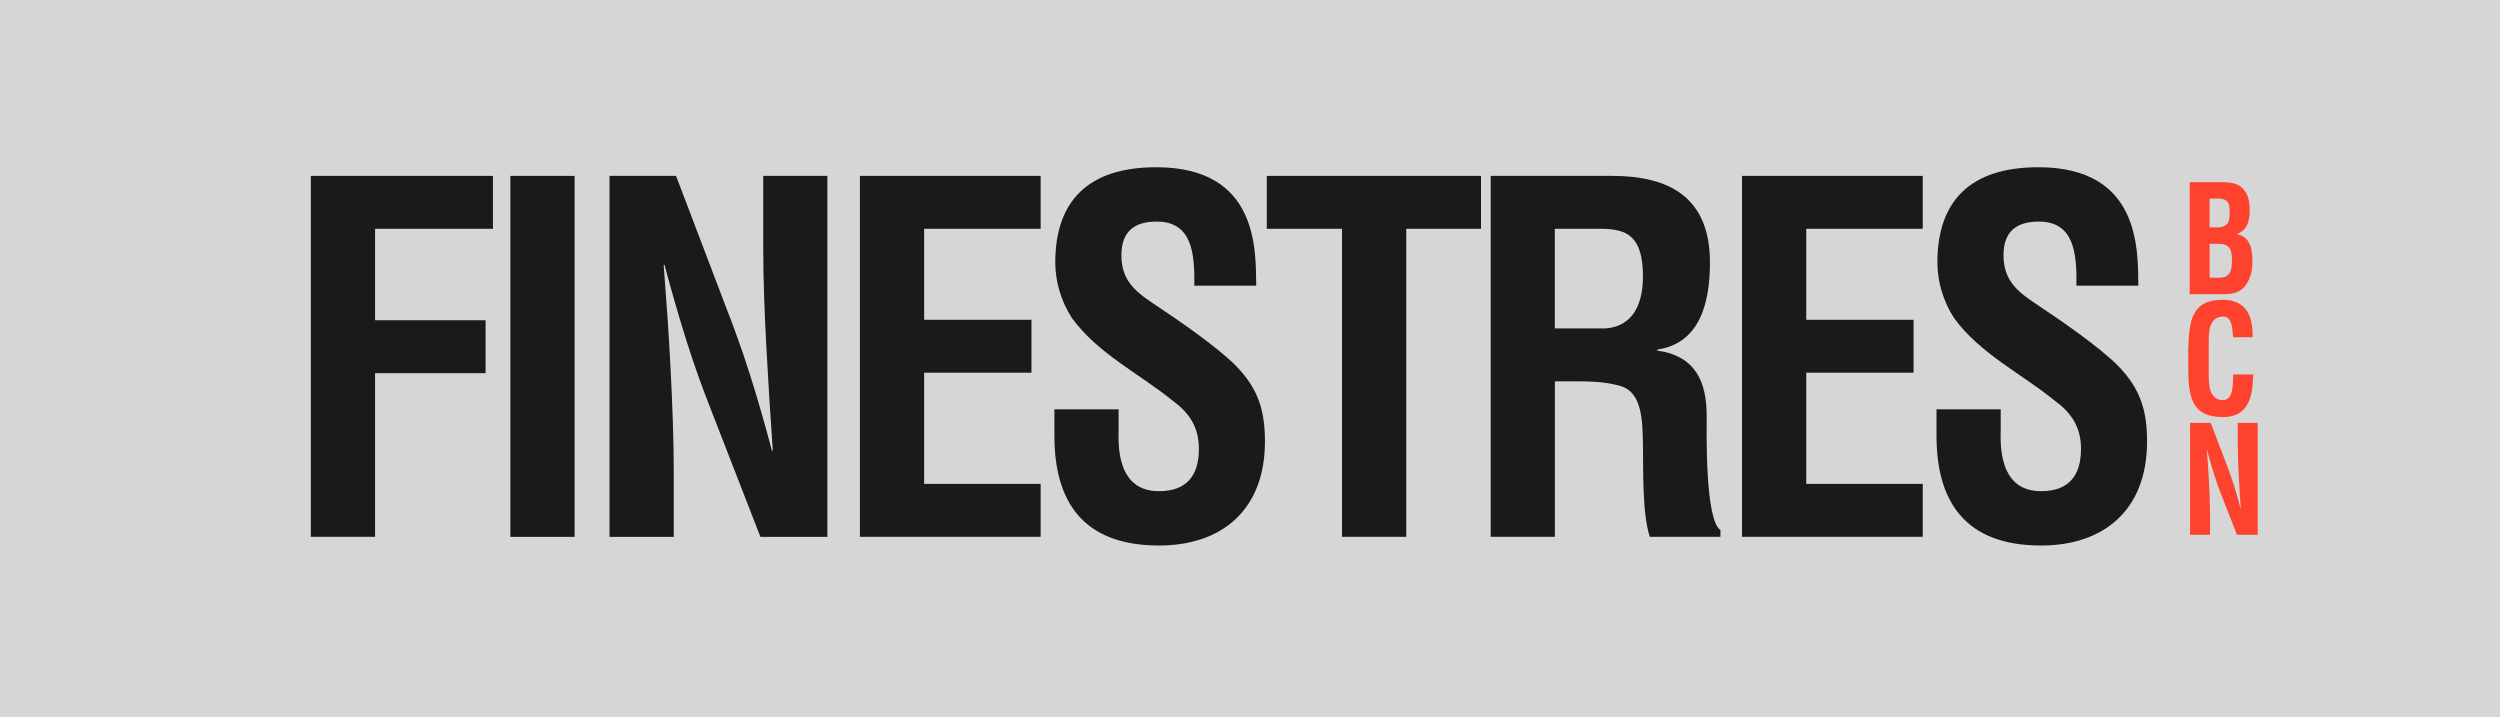 <?xml version="1.0" encoding="UTF-8"?><svg id="Capa_1" xmlns="http://www.w3.org/2000/svg" viewBox="0 0 367.13 105.32"><rect x="0" y="0" width="367.13" height="105.32" fill="#333333" stroke="none"/><defs><style>.cls-1{fill:#fff;opacity:.8;}.cls-2{fill:#ff422d;}.cls-3{fill:#1a1a1a;}</style></defs><rect class="cls-1" width="367.13" height="105.32"/><path class="cls-3" d="M45.65,78.83V25.83h26.74v7.77h-17.31v13.43h16.23v7.77h-16.23v24.03h-9.43Z"/><path class="cls-3" d="M74.95,78.83V25.83h9.43v53.01h-9.43Z"/><path class="cls-3" d="M112.07,25.83h9.43v53.01h-9.83l-7.34-18.87c-2.49-6.29-4.51-12.72-6.74-21.06h-.13c.34,4.38.74,9.75,1.01,15.12.27,5.3.47,10.6.47,14.84v9.97h-9.43V25.83h9.77l7.34,19.29c2.42,6.15,4.45,12.44,6.74,21.06h.13c-.34-4.81-.67-9.97-.94-15.05-.27-5.09-.47-10.18-.47-14.91v-10.39Z"/><path class="cls-3" d="M126.28,78.83V25.83h26.54v7.77h-17.11v13.36h15.76v7.77h-15.76v16.33h17.11v7.77h-26.54Z"/><path class="cls-3" d="M175.39,41.94c.07-4.74-.34-9.4-5.52-9.4-3.17,0-5.19,1.34-5.19,4.95,0,4.03,2.43,5.58,5.39,7.56,3.1,2.05,8.82,6.01,11.45,8.69,3.23,3.32,4.24,6.5,4.24,11.1,0,10.04-6.33,15.27-15.56,15.27-11.32,0-15.36-6.64-15.36-16.11v-3.89h9.43v3.11c-.2,5.16,1.28,8.91,5.93,8.91,3.97,0,5.86-2.19,5.86-6.22,0-3.11-1.35-5.23-3.77-7-4.92-4.03-11.05-6.93-14.89-12.23-1.55-2.4-2.43-5.3-2.43-8.13,0-9.05,4.85-13.99,14.82-13.99,15.02,0,14.62,12.16,14.69,17.39h-9.09Z"/><path class="cls-3" d="M186.03,25.83h31.46v7.77h-10.98v45.23h-9.43v-45.23h-11.05v-7.77Z"/><path class="cls-3" d="M228.34,56v22.83h-9.43V25.83h17.85c8.15,0,14.35,2.97,14.35,12.72,0,5.8-1.41,11.87-7.75,12.79v.14c5.59.78,7.27,4.52,7.27,9.61,0,2.19-.27,15.19,2.02,16.75v.99h-10.37c-1.14-3.39-.94-9.89-1.01-13.43-.07-3.25,0-7.7-3.23-8.69-2.56-.78-5.32-.71-8.02-.71h-1.68ZM228.34,48.23h7.41c3.1-.21,5.52-2.33,5.52-7.63,0-5.94-2.36-6.93-5.93-7h-7.01v14.63Z"/><path class="cls-3" d="M255.82,78.83V25.83h26.54v7.77h-17.11v13.36h15.76v7.77h-15.76v16.33h17.11v7.77h-26.54Z"/><path class="cls-3" d="M304.93,41.94c.07-4.74-.34-9.4-5.52-9.4-3.17,0-5.19,1.34-5.19,4.95,0,4.03,2.43,5.58,5.39,7.56,3.1,2.05,8.82,6.01,11.45,8.69,3.23,3.32,4.24,6.5,4.24,11.1,0,10.04-6.33,15.27-15.56,15.27-11.32,0-15.36-6.64-15.36-16.11v-3.89h9.43v3.11c-.2,5.16,1.28,8.91,5.93,8.91,3.97,0,5.86-2.19,5.86-6.22,0-3.11-1.35-5.23-3.77-7-4.92-4.03-11.05-6.93-14.89-12.23-1.55-2.4-2.43-5.3-2.43-8.13,0-9.05,4.85-13.99,14.82-13.99,15.02,0,14.62,12.16,14.69,17.39h-9.09Z"/><path class="cls-2" d="M321.56,43.2v-16.44h4.72c1.25,0,2.49.09,3.32,1.21.67.9.77,1.84.77,2.96,0,1.42-.29,2.83-1.88,3.44v.04c1.65.24,2.28,1.69,2.28,3.81,0,.68-.04,1.36-.21,2.02-.63,2.08-1.76,2.96-3.84,2.96h-5.16ZM325.03,33.4c.71,0,1.63.04,2.09-.57.27-.42.31-.99.31-1.78,0-1.23-.25-1.84-1.59-1.89h-1.36v4.23h.54ZM325.11,40.78c.61,0,1.23.07,1.76-.18.79-.37.9-1.45.9-2.28,0-1.78-.33-2.52-2.15-2.52h-1.13v4.98h.63Z"/><path class="cls-2" d="M330.9,55.01c-.02.31-.04.64-.06.94-.15,3-1.11,5.3-4.37,5.3-4.81,0-5.12-3.2-5.12-7.58v-2.35c.13-4.19.44-7.3,5.12-7.3,2.61.04,4.07,1.45,4.28,4.25.04.42.08.83.06,1.25h-2.88c-.13-1.05-.02-3.03-1.46-3.03-2.3,0-2.11,2.87-2.11,4.14v4.56c0,1.36.1,3.57,2.11,3.57,1.61,0,1.42-2.72,1.48-3.77h2.95Z"/><path class="cls-2" d="M328.62,62.1h2.93v16.44h-3.05l-2.28-5.85c-.77-1.95-1.4-3.95-2.09-6.53h-.04c.1,1.36.23,3.02.31,4.69.08,1.64.15,3.29.15,4.6v3.09h-2.93v-16.44h3.03l2.28,5.98c.75,1.91,1.38,3.86,2.09,6.53h.04c-.1-1.49-.21-3.09-.29-4.67-.08-1.58-.15-3.16-.15-4.63v-3.22Z"/></svg>